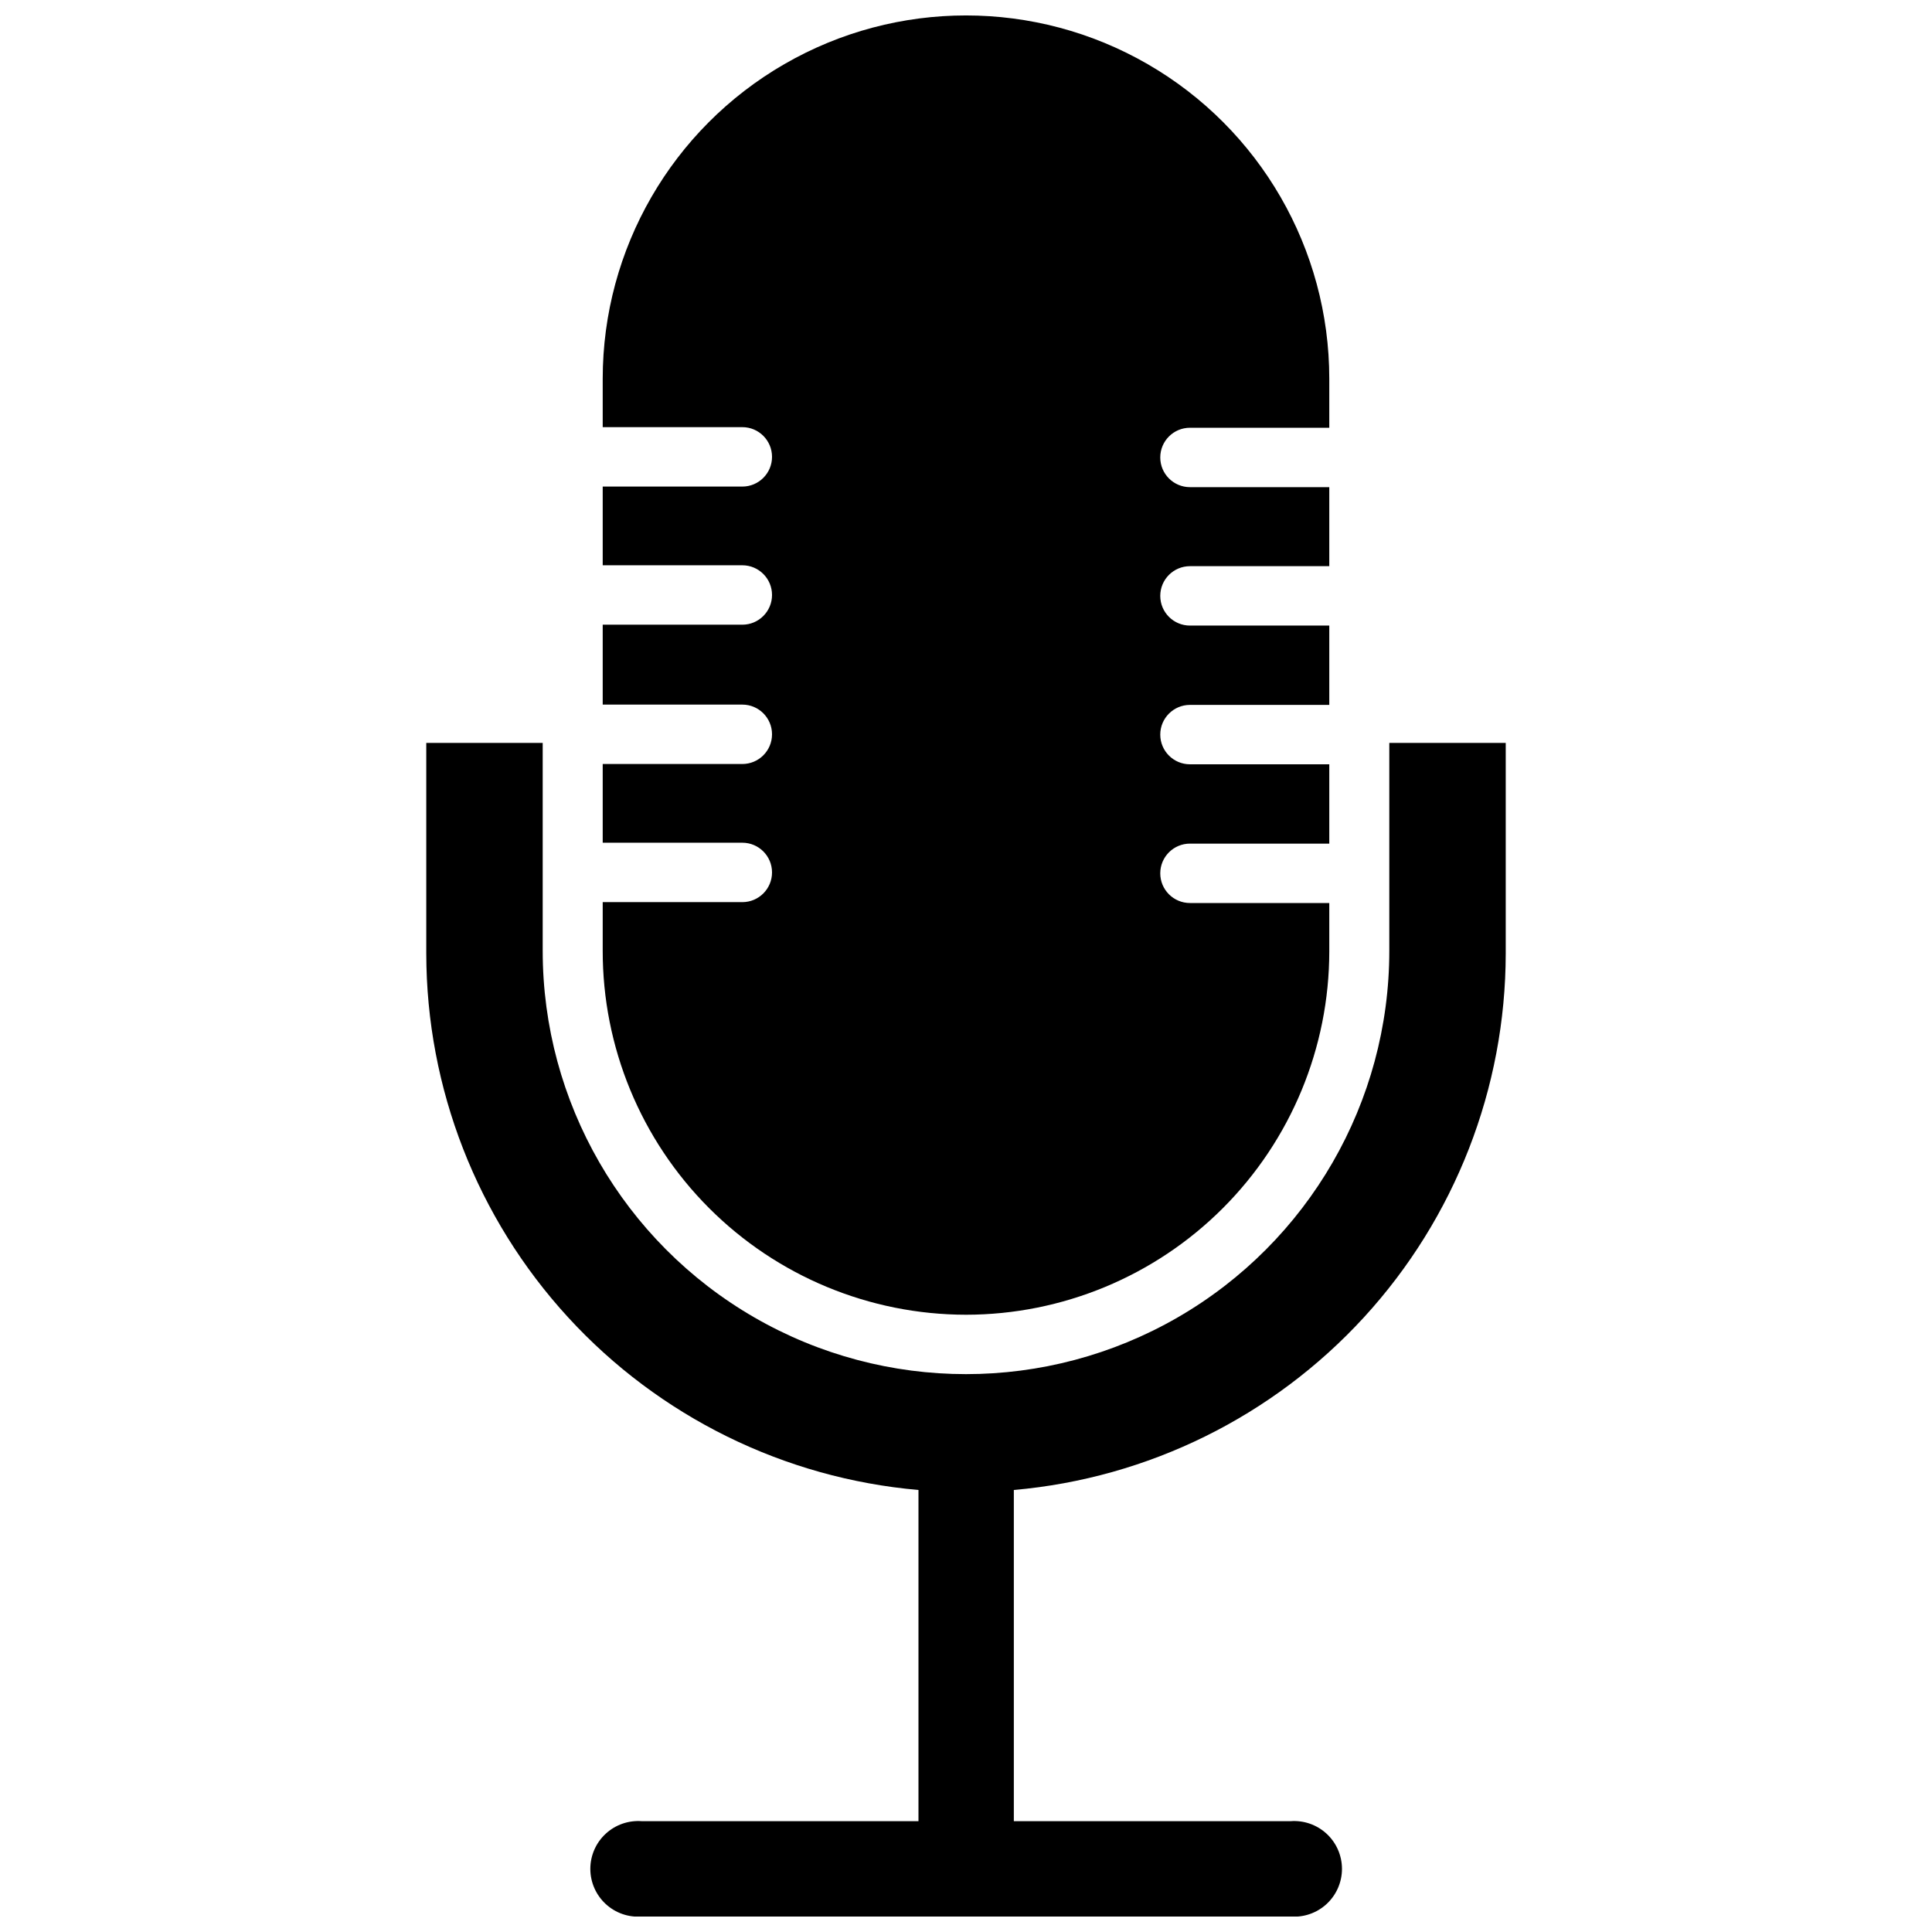 <?xml version="1.0" encoding="UTF-8"?>
<!-- Uploaded to: ICON Repo, www.svgrepo.com, Generator: ICON Repo Mixer Tools -->
<svg width="800px" height="800px" version="1.1" viewBox="144 144 512 512" xmlns="http://www.w3.org/2000/svg">
 <defs>
  <clipPath id="b">
   <path d="m303 148.09h194v344.91h-194z"/>
  </clipPath>
  <clipPath id="a">
   <path d="m256 340h288v311.9h-288z"/>
  </clipPath>
 </defs>
 <g>
  <g clip-path="url(#b)">
   <path d="m400 492.42c25.527-0.023 50-10.172 68.051-28.223 18.051-18.051 28.203-42.527 28.223-68.055v-12.832h-36.918c-4.348 0-7.875-3.523-7.875-7.871s3.527-7.871 7.875-7.871h36.918v-21.02h-36.918c-4.348 0-7.875-3.523-7.875-7.871 0-4.348 3.527-7.871 7.875-7.871h36.918v-21.02h-36.918c-4.348 0-7.875-3.523-7.875-7.871 0-4.348 3.527-7.871 7.875-7.871h36.918v-20.941h-36.918c-4.348 0-7.875-3.523-7.875-7.871 0-4.348 3.527-7.871 7.875-7.871h36.918v-12.992c0-34.395-18.352-66.176-48.137-83.375-29.789-17.199-66.488-17.199-96.277 0-29.785 17.199-48.137 48.98-48.137 83.375v12.832h37c4.348 0 7.871 3.523 7.871 7.871 0 4.348-3.523 7.875-7.871 7.875h-37v20.859h37c4.348 0 7.871 3.523 7.871 7.871 0 4.348-3.523 7.875-7.871 7.875h-37v21.176h37c4.348 0 7.871 3.523 7.871 7.871s-3.523 7.871-7.871 7.871h-37v20.859h37c4.348 0 7.871 3.527 7.871 7.875s-3.523 7.871-7.871 7.871h-37v12.832c-0.039 25.566 10.082 50.102 28.141 68.203 18.055 18.102 42.566 28.285 68.137 28.309z"/>
  </g>
  <g clip-path="url(#a)">
   <path d="m512.18 340.88v55.105c0 40.074-21.383 77.109-56.09 97.148-34.707 20.035-77.469 20.035-112.18 0-34.707-20.039-56.09-57.074-56.09-97.148v-55.105h-30.855v55.812c0.039 35.711 13.453 70.113 37.598 96.43 24.145 26.312 57.266 42.633 92.84 45.738v87.773h-73.289c-3.523-0.277-7.004 0.93-9.598 3.328-2.598 2.398-4.074 5.773-4.074 9.309 0 3.535 1.477 6.906 4.074 9.309 2.594 2.398 6.074 3.602 9.598 3.324h171.85c3.523 0.277 7.004-0.926 9.602-3.324 2.594-2.402 4.07-5.773 4.07-9.309 0-3.535-1.477-6.91-4.07-9.309-2.598-2.398-6.078-3.606-9.602-3.328h-73.289v-87.773c35.562-3.125 68.664-19.453 92.793-45.766 24.125-26.312 37.527-60.703 37.566-96.402v-55.812z"/>
  </g>
 </g>
</svg>